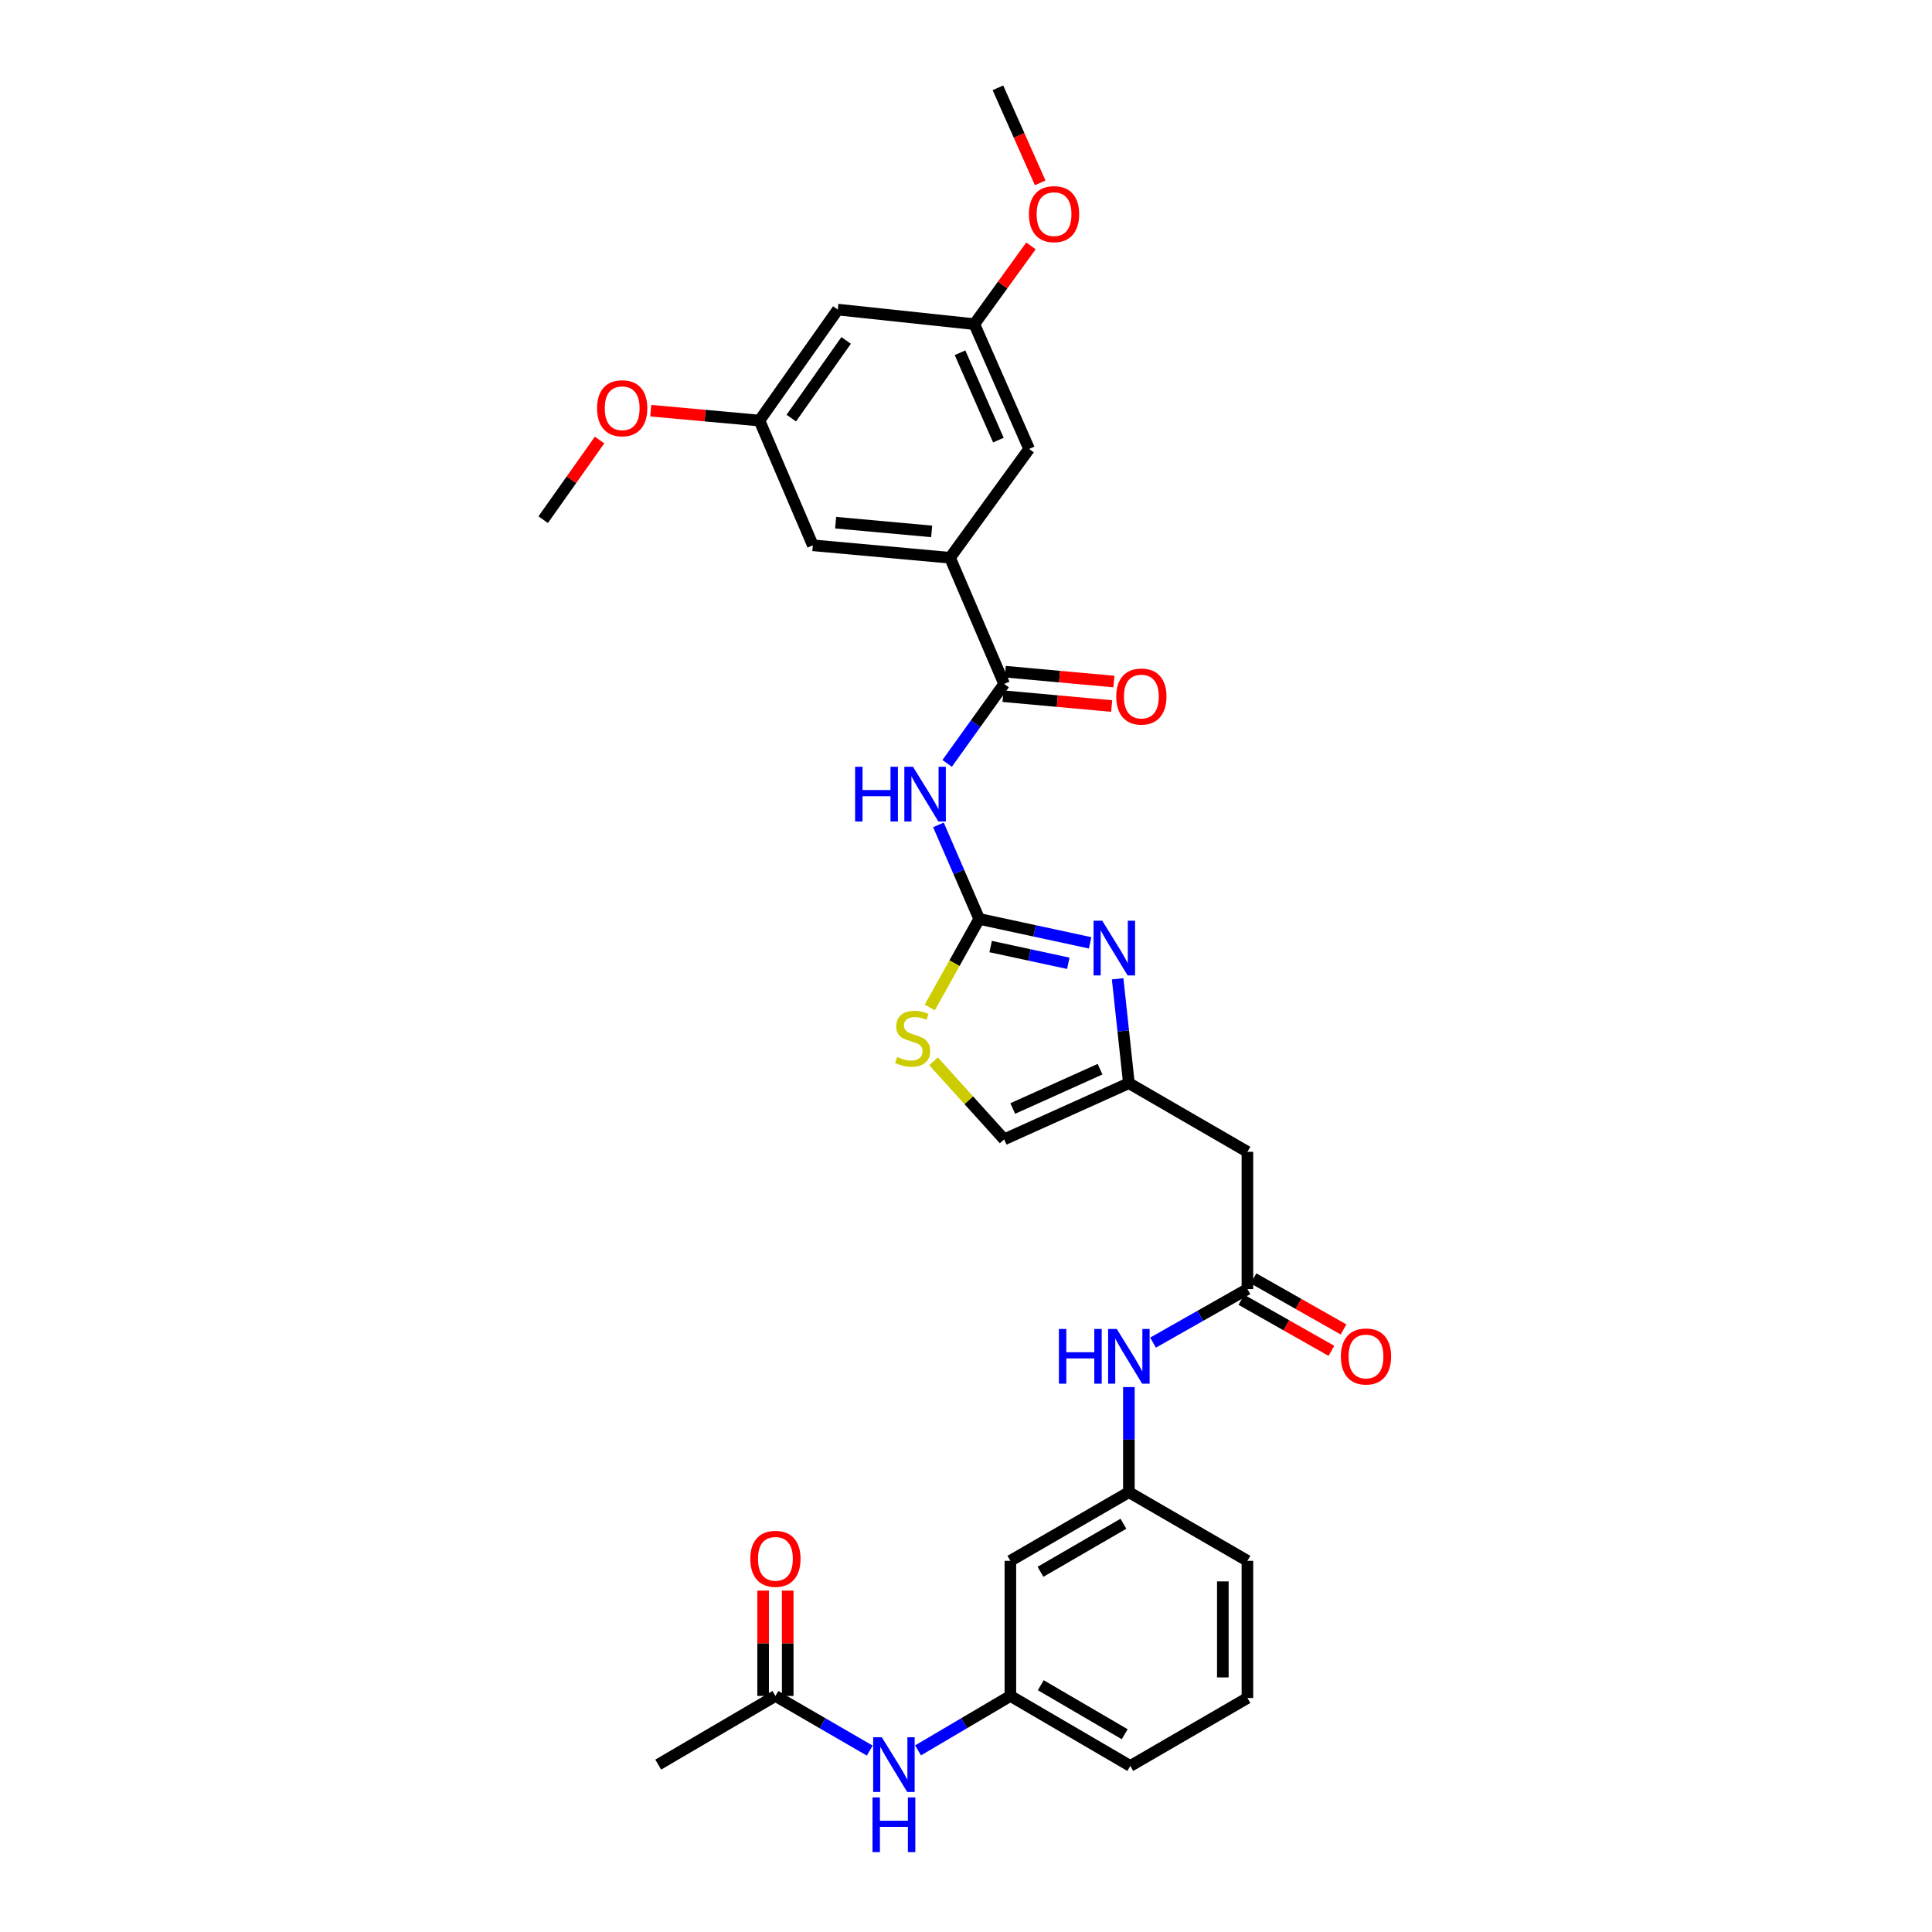 <?xml version='1.0' encoding='iso-8859-1'?>
<svg version='1.1' baseProfile='full'
              xmlns='http://www.w3.org/2000/svg'
                      xmlns:rdkit='http://www.rdkit.org/xml'
                      xmlns:xlink='http://www.w3.org/1999/xlink'
                  xml:space='preserve'
width='1000px' height='1000px' viewBox='0 0 1000 1000'>
<!-- END OF HEADER -->
<rect style='opacity:1.0;fill:#FFFFFF;stroke:none' width='1000' height='1000' x='0' y='0'> </rect>
<path class='bond-0' d='M 506.834,475.636 L 496.281,451.301' style='fill:none;fill-rule:evenodd;stroke:#000000;stroke-width:6px;stroke-linecap:butt;stroke-linejoin:miter;stroke-opacity:1' />
<path class='bond-0' d='M 496.281,451.301 L 485.728,426.965' style='fill:none;fill-rule:evenodd;stroke:#0000FF;stroke-width:6px;stroke-linecap:butt;stroke-linejoin:miter;stroke-opacity:1' />
<path class='bond-1' d='M 506.834,475.636 L 535.539,481.824' style='fill:none;fill-rule:evenodd;stroke:#000000;stroke-width:6px;stroke-linecap:butt;stroke-linejoin:miter;stroke-opacity:1' />
<path class='bond-1' d='M 535.539,481.824 L 564.243,488.012' style='fill:none;fill-rule:evenodd;stroke:#0000FF;stroke-width:6px;stroke-linecap:butt;stroke-linejoin:miter;stroke-opacity:1' />
<path class='bond-1' d='M 512.763,489.936 L 532.856,494.267' style='fill:none;fill-rule:evenodd;stroke:#000000;stroke-width:6px;stroke-linecap:butt;stroke-linejoin:miter;stroke-opacity:1' />
<path class='bond-1' d='M 532.856,494.267 L 552.949,498.599' style='fill:none;fill-rule:evenodd;stroke:#0000FF;stroke-width:6px;stroke-linecap:butt;stroke-linejoin:miter;stroke-opacity:1' />
<path class='bond-4' d='M 506.834,475.636 L 494.041,498.546' style='fill:none;fill-rule:evenodd;stroke:#000000;stroke-width:6px;stroke-linecap:butt;stroke-linejoin:miter;stroke-opacity:1' />
<path class='bond-4' d='M 494.041,498.546 L 481.247,521.455' style='fill:none;fill-rule:evenodd;stroke:#CCCC00;stroke-width:6px;stroke-linecap:butt;stroke-linejoin:miter;stroke-opacity:1' />
<path class='bond-2' d='M 490.239,395.13 L 504.989,374.565' style='fill:none;fill-rule:evenodd;stroke:#0000FF;stroke-width:6px;stroke-linecap:butt;stroke-linejoin:miter;stroke-opacity:1' />
<path class='bond-2' d='M 504.989,374.565 L 519.74,353.999' style='fill:none;fill-rule:evenodd;stroke:#000000;stroke-width:6px;stroke-linecap:butt;stroke-linejoin:miter;stroke-opacity:1' />
<path class='bond-3' d='M 578.486,506.631 L 581.394,533.641' style='fill:none;fill-rule:evenodd;stroke:#0000FF;stroke-width:6px;stroke-linecap:butt;stroke-linejoin:miter;stroke-opacity:1' />
<path class='bond-3' d='M 581.394,533.641 L 584.303,560.65' style='fill:none;fill-rule:evenodd;stroke:#000000;stroke-width:6px;stroke-linecap:butt;stroke-linejoin:miter;stroke-opacity:1' />
<path class='bond-5' d='M 519.74,353.999 L 491.73,288.694' style='fill:none;fill-rule:evenodd;stroke:#000000;stroke-width:6px;stroke-linecap:butt;stroke-linejoin:miter;stroke-opacity:1' />
<path class='bond-14' d='M 519.164,360.337 L 547.286,362.891' style='fill:none;fill-rule:evenodd;stroke:#000000;stroke-width:6px;stroke-linecap:butt;stroke-linejoin:miter;stroke-opacity:1' />
<path class='bond-14' d='M 547.286,362.891 L 575.408,365.444' style='fill:none;fill-rule:evenodd;stroke:#FF0000;stroke-width:6px;stroke-linecap:butt;stroke-linejoin:miter;stroke-opacity:1' />
<path class='bond-14' d='M 520.315,347.661 L 548.437,350.214' style='fill:none;fill-rule:evenodd;stroke:#000000;stroke-width:6px;stroke-linecap:butt;stroke-linejoin:miter;stroke-opacity:1' />
<path class='bond-14' d='M 548.437,350.214 L 576.559,352.768' style='fill:none;fill-rule:evenodd;stroke:#FF0000;stroke-width:6px;stroke-linecap:butt;stroke-linejoin:miter;stroke-opacity:1' />
<path class='bond-7' d='M 584.303,560.65 L 645.662,596.177' style='fill:none;fill-rule:evenodd;stroke:#000000;stroke-width:6px;stroke-linecap:butt;stroke-linejoin:miter;stroke-opacity:1' />
<path class='bond-31' d='M 584.303,560.65 L 519.74,589.735' style='fill:none;fill-rule:evenodd;stroke:#000000;stroke-width:6px;stroke-linecap:butt;stroke-linejoin:miter;stroke-opacity:1' />
<path class='bond-31' d='M 569.39,553.407 L 524.196,573.767' style='fill:none;fill-rule:evenodd;stroke:#000000;stroke-width:6px;stroke-linecap:butt;stroke-linejoin:miter;stroke-opacity:1' />
<path class='bond-8' d='M 483.221,549.339 L 501.48,569.537' style='fill:none;fill-rule:evenodd;stroke:#CCCC00;stroke-width:6px;stroke-linecap:butt;stroke-linejoin:miter;stroke-opacity:1' />
<path class='bond-8' d='M 501.48,569.537 L 519.74,589.735' style='fill:none;fill-rule:evenodd;stroke:#000000;stroke-width:6px;stroke-linecap:butt;stroke-linejoin:miter;stroke-opacity:1' />
<path class='bond-12' d='M 491.73,288.694 L 420.724,282.244' style='fill:none;fill-rule:evenodd;stroke:#000000;stroke-width:6px;stroke-linecap:butt;stroke-linejoin:miter;stroke-opacity:1' />
<path class='bond-12' d='M 482.23,275.05 L 432.527,270.535' style='fill:none;fill-rule:evenodd;stroke:#000000;stroke-width:6px;stroke-linecap:butt;stroke-linejoin:miter;stroke-opacity:1' />
<path class='bond-13' d='M 491.73,288.694 L 532.667,232.369' style='fill:none;fill-rule:evenodd;stroke:#000000;stroke-width:6px;stroke-linecap:butt;stroke-linejoin:miter;stroke-opacity:1' />
<path class='bond-6' d='M 645.662,667.232 L 645.662,596.177' style='fill:none;fill-rule:evenodd;stroke:#000000;stroke-width:6px;stroke-linecap:butt;stroke-linejoin:miter;stroke-opacity:1' />
<path class='bond-9' d='M 645.662,667.232 L 621.234,681.086' style='fill:none;fill-rule:evenodd;stroke:#000000;stroke-width:6px;stroke-linecap:butt;stroke-linejoin:miter;stroke-opacity:1' />
<path class='bond-9' d='M 621.234,681.086 L 596.806,694.94' style='fill:none;fill-rule:evenodd;stroke:#0000FF;stroke-width:6px;stroke-linecap:butt;stroke-linejoin:miter;stroke-opacity:1' />
<path class='bond-21' d='M 642.523,672.768 L 665.828,685.982' style='fill:none;fill-rule:evenodd;stroke:#000000;stroke-width:6px;stroke-linecap:butt;stroke-linejoin:miter;stroke-opacity:1' />
<path class='bond-21' d='M 665.828,685.982 L 689.133,699.196' style='fill:none;fill-rule:evenodd;stroke:#FF0000;stroke-width:6px;stroke-linecap:butt;stroke-linejoin:miter;stroke-opacity:1' />
<path class='bond-21' d='M 648.801,661.696 L 672.106,674.91' style='fill:none;fill-rule:evenodd;stroke:#000000;stroke-width:6px;stroke-linecap:butt;stroke-linejoin:miter;stroke-opacity:1' />
<path class='bond-21' d='M 672.106,674.91 L 695.411,688.124' style='fill:none;fill-rule:evenodd;stroke:#FF0000;stroke-width:6px;stroke-linecap:butt;stroke-linejoin:miter;stroke-opacity:1' />
<path class='bond-19' d='M 584.303,717.949 L 584.303,745.146' style='fill:none;fill-rule:evenodd;stroke:#0000FF;stroke-width:6px;stroke-linecap:butt;stroke-linejoin:miter;stroke-opacity:1' />
<path class='bond-19' d='M 584.303,745.146 L 584.303,772.343' style='fill:none;fill-rule:evenodd;stroke:#000000;stroke-width:6px;stroke-linecap:butt;stroke-linejoin:miter;stroke-opacity:1' />
<path class='bond-10' d='M 401.356,877.815 L 425.765,891.96' style='fill:none;fill-rule:evenodd;stroke:#000000;stroke-width:6px;stroke-linecap:butt;stroke-linejoin:miter;stroke-opacity:1' />
<path class='bond-10' d='M 425.765,891.96 L 450.175,906.106' style='fill:none;fill-rule:evenodd;stroke:#0000FF;stroke-width:6px;stroke-linecap:butt;stroke-linejoin:miter;stroke-opacity:1' />
<path class='bond-22' d='M 407.72,877.815 L 407.72,850.556' style='fill:none;fill-rule:evenodd;stroke:#000000;stroke-width:6px;stroke-linecap:butt;stroke-linejoin:miter;stroke-opacity:1' />
<path class='bond-22' d='M 407.72,850.556 L 407.72,823.297' style='fill:none;fill-rule:evenodd;stroke:#FF0000;stroke-width:6px;stroke-linecap:butt;stroke-linejoin:miter;stroke-opacity:1' />
<path class='bond-22' d='M 394.991,877.815 L 394.991,850.556' style='fill:none;fill-rule:evenodd;stroke:#000000;stroke-width:6px;stroke-linecap:butt;stroke-linejoin:miter;stroke-opacity:1' />
<path class='bond-22' d='M 394.991,850.556 L 394.991,823.297' style='fill:none;fill-rule:evenodd;stroke:#FF0000;stroke-width:6px;stroke-linecap:butt;stroke-linejoin:miter;stroke-opacity:1' />
<path class='bond-26' d='M 401.356,877.815 L 340.703,913.356' style='fill:none;fill-rule:evenodd;stroke:#000000;stroke-width:6px;stroke-linecap:butt;stroke-linejoin:miter;stroke-opacity:1' />
<path class='bond-11' d='M 475.176,905.993 L 499.074,891.904' style='fill:none;fill-rule:evenodd;stroke:#0000FF;stroke-width:6px;stroke-linecap:butt;stroke-linejoin:miter;stroke-opacity:1' />
<path class='bond-11' d='M 499.074,891.904 L 522.972,877.815' style='fill:none;fill-rule:evenodd;stroke:#000000;stroke-width:6px;stroke-linecap:butt;stroke-linejoin:miter;stroke-opacity:1' />
<path class='bond-17' d='M 420.724,282.244 L 393.089,217.681' style='fill:none;fill-rule:evenodd;stroke:#000000;stroke-width:6px;stroke-linecap:butt;stroke-linejoin:miter;stroke-opacity:1' />
<path class='bond-18' d='M 532.667,232.369 L 504.31,167.778' style='fill:none;fill-rule:evenodd;stroke:#000000;stroke-width:6px;stroke-linecap:butt;stroke-linejoin:miter;stroke-opacity:1' />
<path class='bond-18' d='M 516.758,227.797 L 496.908,182.583' style='fill:none;fill-rule:evenodd;stroke:#000000;stroke-width:6px;stroke-linecap:butt;stroke-linejoin:miter;stroke-opacity:1' />
<path class='bond-15' d='M 433.644,160.247 L 504.31,167.778' style='fill:none;fill-rule:evenodd;stroke:#000000;stroke-width:6px;stroke-linecap:butt;stroke-linejoin:miter;stroke-opacity:1' />
<path class='bond-32' d='M 433.644,160.247 L 393.089,217.681' style='fill:none;fill-rule:evenodd;stroke:#000000;stroke-width:6px;stroke-linecap:butt;stroke-linejoin:miter;stroke-opacity:1' />
<path class='bond-32' d='M 437.959,176.204 L 409.57,216.408' style='fill:none;fill-rule:evenodd;stroke:#000000;stroke-width:6px;stroke-linecap:butt;stroke-linejoin:miter;stroke-opacity:1' />
<path class='bond-16' d='M 522.972,807.878 L 584.303,772.343' style='fill:none;fill-rule:evenodd;stroke:#000000;stroke-width:6px;stroke-linecap:butt;stroke-linejoin:miter;stroke-opacity:1' />
<path class='bond-16' d='M 538.552,813.561 L 581.484,788.687' style='fill:none;fill-rule:evenodd;stroke:#000000;stroke-width:6px;stroke-linecap:butt;stroke-linejoin:miter;stroke-opacity:1' />
<path class='bond-20' d='M 522.972,807.878 L 522.972,877.815' style='fill:none;fill-rule:evenodd;stroke:#000000;stroke-width:6px;stroke-linecap:butt;stroke-linejoin:miter;stroke-opacity:1' />
<path class='bond-23' d='M 393.089,217.681 L 364.957,215.125' style='fill:none;fill-rule:evenodd;stroke:#000000;stroke-width:6px;stroke-linecap:butt;stroke-linejoin:miter;stroke-opacity:1' />
<path class='bond-23' d='M 364.957,215.125 L 336.825,212.569' style='fill:none;fill-rule:evenodd;stroke:#FF0000;stroke-width:6px;stroke-linecap:butt;stroke-linejoin:miter;stroke-opacity:1' />
<path class='bond-24' d='M 504.31,167.778 L 518.964,147.525' style='fill:none;fill-rule:evenodd;stroke:#000000;stroke-width:6px;stroke-linecap:butt;stroke-linejoin:miter;stroke-opacity:1' />
<path class='bond-24' d='M 518.964,147.525 L 533.619,127.273' style='fill:none;fill-rule:evenodd;stroke:#FF0000;stroke-width:6px;stroke-linecap:butt;stroke-linejoin:miter;stroke-opacity:1' />
<path class='bond-28' d='M 584.303,772.343 L 645.662,807.878' style='fill:none;fill-rule:evenodd;stroke:#000000;stroke-width:6px;stroke-linecap:butt;stroke-linejoin:miter;stroke-opacity:1' />
<path class='bond-33' d='M 522.972,877.815 L 585.038,914.063' style='fill:none;fill-rule:evenodd;stroke:#000000;stroke-width:6px;stroke-linecap:butt;stroke-linejoin:miter;stroke-opacity:1' />
<path class='bond-33' d='M 538.701,872.261 L 582.148,897.635' style='fill:none;fill-rule:evenodd;stroke:#000000;stroke-width:6px;stroke-linecap:butt;stroke-linejoin:miter;stroke-opacity:1' />
<path class='bond-29' d='M 310.338,227.754 L 295.743,248.37' style='fill:none;fill-rule:evenodd;stroke:#FF0000;stroke-width:6px;stroke-linecap:butt;stroke-linejoin:miter;stroke-opacity:1' />
<path class='bond-29' d='M 295.743,248.37 L 281.147,268.985' style='fill:none;fill-rule:evenodd;stroke:#000000;stroke-width:6px;stroke-linecap:butt;stroke-linejoin:miter;stroke-opacity:1' />
<path class='bond-30' d='M 538.405,94.646 L 527.46,70.05' style='fill:none;fill-rule:evenodd;stroke:#FF0000;stroke-width:6px;stroke-linecap:butt;stroke-linejoin:miter;stroke-opacity:1' />
<path class='bond-30' d='M 527.46,70.05 L 516.515,45.455' style='fill:none;fill-rule:evenodd;stroke:#000000;stroke-width:6px;stroke-linecap:butt;stroke-linejoin:miter;stroke-opacity:1' />
<path class='bond-25' d='M 645.662,878.883 L 645.662,807.878' style='fill:none;fill-rule:evenodd;stroke:#000000;stroke-width:6px;stroke-linecap:butt;stroke-linejoin:miter;stroke-opacity:1' />
<path class='bond-25' d='M 632.934,868.232 L 632.934,818.528' style='fill:none;fill-rule:evenodd;stroke:#000000;stroke-width:6px;stroke-linecap:butt;stroke-linejoin:miter;stroke-opacity:1' />
<path class='bond-27' d='M 645.662,878.883 L 585.038,914.063' style='fill:none;fill-rule:evenodd;stroke:#000000;stroke-width:6px;stroke-linecap:butt;stroke-linejoin:miter;stroke-opacity:1' />
<path  class='atom-1' d='M 442.604 396.885
L 446.444 396.885
L 446.444 408.925
L 460.924 408.925
L 460.924 396.885
L 464.764 396.885
L 464.764 425.205
L 460.924 425.205
L 460.924 412.125
L 446.444 412.125
L 446.444 425.205
L 442.604 425.205
L 442.604 396.885
' fill='#0000FF'/>
<path  class='atom-1' d='M 472.564 396.885
L 481.844 411.885
Q 482.764 413.365, 484.244 416.045
Q 485.724 418.725, 485.804 418.885
L 485.804 396.885
L 489.564 396.885
L 489.564 425.205
L 485.684 425.205
L 475.724 408.805
Q 474.564 406.885, 473.324 404.685
Q 472.124 402.485, 471.764 401.805
L 471.764 425.205
L 468.084 425.205
L 468.084 396.885
L 472.564 396.885
' fill='#0000FF'/>
<path  class='atom-2' d='M 570.512 476.553
L 579.792 491.553
Q 580.712 493.033, 582.192 495.713
Q 583.672 498.393, 583.752 498.553
L 583.752 476.553
L 587.512 476.553
L 587.512 504.873
L 583.632 504.873
L 573.672 488.473
Q 572.512 486.553, 571.272 484.353
Q 570.072 482.153, 569.712 481.473
L 569.712 504.873
L 566.032 504.873
L 566.032 476.553
L 570.512 476.553
' fill='#0000FF'/>
<path  class='atom-5' d='M 464.375 547.062
Q 464.695 547.182, 466.015 547.742
Q 467.335 548.302, 468.775 548.662
Q 470.255 548.982, 471.695 548.982
Q 474.375 548.982, 475.935 547.702
Q 477.495 546.382, 477.495 544.102
Q 477.495 542.542, 476.695 541.582
Q 475.935 540.622, 474.735 540.102
Q 473.535 539.582, 471.535 538.982
Q 469.015 538.222, 467.495 537.502
Q 466.015 536.782, 464.935 535.262
Q 463.895 533.742, 463.895 531.182
Q 463.895 527.622, 466.295 525.422
Q 468.735 523.222, 473.535 523.222
Q 476.815 523.222, 480.535 524.782
L 479.615 527.862
Q 476.215 526.462, 473.655 526.462
Q 470.895 526.462, 469.375 527.622
Q 467.855 528.742, 467.895 530.702
Q 467.895 532.222, 468.655 533.142
Q 469.455 534.062, 470.575 534.582
Q 471.735 535.102, 473.655 535.702
Q 476.215 536.502, 477.735 537.302
Q 479.255 538.102, 480.335 539.742
Q 481.455 541.342, 481.455 544.102
Q 481.455 548.022, 478.815 550.142
Q 476.215 552.222, 471.855 552.222
Q 469.335 552.222, 467.415 551.662
Q 465.535 551.142, 463.295 550.222
L 464.375 547.062
' fill='#CCCC00'/>
<path  class='atom-10' d='M 548.083 687.871
L 551.923 687.871
L 551.923 699.911
L 566.403 699.911
L 566.403 687.871
L 570.243 687.871
L 570.243 716.191
L 566.403 716.191
L 566.403 703.111
L 551.923 703.111
L 551.923 716.191
L 548.083 716.191
L 548.083 687.871
' fill='#0000FF'/>
<path  class='atom-10' d='M 578.043 687.871
L 587.323 702.871
Q 588.243 704.351, 589.723 707.031
Q 591.203 709.711, 591.283 709.871
L 591.283 687.871
L 595.043 687.871
L 595.043 716.191
L 591.163 716.191
L 581.203 699.791
Q 580.043 697.871, 578.803 695.671
Q 577.603 693.471, 577.243 692.791
L 577.243 716.191
L 573.563 716.191
L 573.563 687.871
L 578.043 687.871
' fill='#0000FF'/>
<path  class='atom-12' d='M 456.427 899.196
L 465.707 914.196
Q 466.627 915.676, 468.107 918.356
Q 469.587 921.036, 469.667 921.196
L 469.667 899.196
L 473.427 899.196
L 473.427 927.516
L 469.547 927.516
L 459.587 911.116
Q 458.427 909.196, 457.187 906.996
Q 455.987 904.796, 455.627 904.116
L 455.627 927.516
L 451.947 927.516
L 451.947 899.196
L 456.427 899.196
' fill='#0000FF'/>
<path  class='atom-12' d='M 451.607 930.348
L 455.447 930.348
L 455.447 942.388
L 469.927 942.388
L 469.927 930.348
L 473.767 930.348
L 473.767 958.668
L 469.927 958.668
L 469.927 945.588
L 455.447 945.588
L 455.447 958.668
L 451.607 958.668
L 451.607 930.348
' fill='#0000FF'/>
<path  class='atom-15' d='M 577.766 360.528
Q 577.766 353.728, 581.126 349.928
Q 584.486 346.128, 590.766 346.128
Q 597.046 346.128, 600.406 349.928
Q 603.766 353.728, 603.766 360.528
Q 603.766 367.408, 600.366 371.328
Q 596.966 375.208, 590.766 375.208
Q 584.526 375.208, 581.126 371.328
Q 577.766 367.448, 577.766 360.528
M 590.766 372.008
Q 595.086 372.008, 597.406 369.128
Q 599.766 366.208, 599.766 360.528
Q 599.766 354.968, 597.406 352.168
Q 595.086 349.328, 590.766 349.328
Q 586.446 349.328, 584.086 352.128
Q 581.766 354.928, 581.766 360.528
Q 581.766 366.248, 584.086 369.128
Q 586.446 372.008, 590.766 372.008
' fill='#FF0000'/>
<path  class='atom-22' d='M 694.036 702.111
Q 694.036 695.311, 697.396 691.511
Q 700.756 687.711, 707.036 687.711
Q 713.316 687.711, 716.676 691.511
Q 720.036 695.311, 720.036 702.111
Q 720.036 708.991, 716.636 712.911
Q 713.236 716.791, 707.036 716.791
Q 700.796 716.791, 697.396 712.911
Q 694.036 709.031, 694.036 702.111
M 707.036 713.591
Q 711.356 713.591, 713.676 710.711
Q 716.036 707.791, 716.036 702.111
Q 716.036 696.551, 713.676 693.751
Q 711.356 690.911, 707.036 690.911
Q 702.716 690.911, 700.356 693.711
Q 698.036 696.511, 698.036 702.111
Q 698.036 707.831, 700.356 710.711
Q 702.716 713.591, 707.036 713.591
' fill='#FF0000'/>
<path  class='atom-23' d='M 388.356 806.84
Q 388.356 800.04, 391.716 796.24
Q 395.076 792.44, 401.356 792.44
Q 407.636 792.44, 410.996 796.24
Q 414.356 800.04, 414.356 806.84
Q 414.356 813.72, 410.956 817.64
Q 407.556 821.52, 401.356 821.52
Q 395.116 821.52, 391.716 817.64
Q 388.356 813.76, 388.356 806.84
M 401.356 818.32
Q 405.676 818.32, 407.996 815.44
Q 410.356 812.52, 410.356 806.84
Q 410.356 801.28, 407.996 798.48
Q 405.676 795.64, 401.356 795.64
Q 397.036 795.64, 394.676 798.44
Q 392.356 801.24, 392.356 806.84
Q 392.356 812.56, 394.676 815.44
Q 397.036 818.32, 401.356 818.32
' fill='#FF0000'/>
<path  class='atom-24' d='M 309.041 211.305
Q 309.041 204.505, 312.401 200.705
Q 315.761 196.905, 322.041 196.905
Q 328.321 196.905, 331.681 200.705
Q 335.041 204.505, 335.041 211.305
Q 335.041 218.185, 331.641 222.105
Q 328.241 225.985, 322.041 225.985
Q 315.801 225.985, 312.401 222.105
Q 309.041 218.225, 309.041 211.305
M 322.041 222.785
Q 326.361 222.785, 328.681 219.905
Q 331.041 216.985, 331.041 211.305
Q 331.041 205.745, 328.681 202.945
Q 326.361 200.105, 322.041 200.105
Q 317.721 200.105, 315.361 202.905
Q 313.041 205.705, 313.041 211.305
Q 313.041 217.025, 315.361 219.905
Q 317.721 222.785, 322.041 222.785
' fill='#FF0000'/>
<path  class='atom-25' d='M 532.572 110.833
Q 532.572 104.033, 535.932 100.233
Q 539.292 96.433, 545.572 96.433
Q 551.852 96.433, 555.212 100.233
Q 558.572 104.033, 558.572 110.833
Q 558.572 117.713, 555.172 121.633
Q 551.772 125.513, 545.572 125.513
Q 539.332 125.513, 535.932 121.633
Q 532.572 117.753, 532.572 110.833
M 545.572 122.313
Q 549.892 122.313, 552.212 119.433
Q 554.572 116.513, 554.572 110.833
Q 554.572 105.273, 552.212 102.473
Q 549.892 99.633, 545.572 99.633
Q 541.252 99.633, 538.892 102.433
Q 536.572 105.233, 536.572 110.833
Q 536.572 116.553, 538.892 119.433
Q 541.252 122.313, 545.572 122.313
' fill='#FF0000'/>
</svg>
